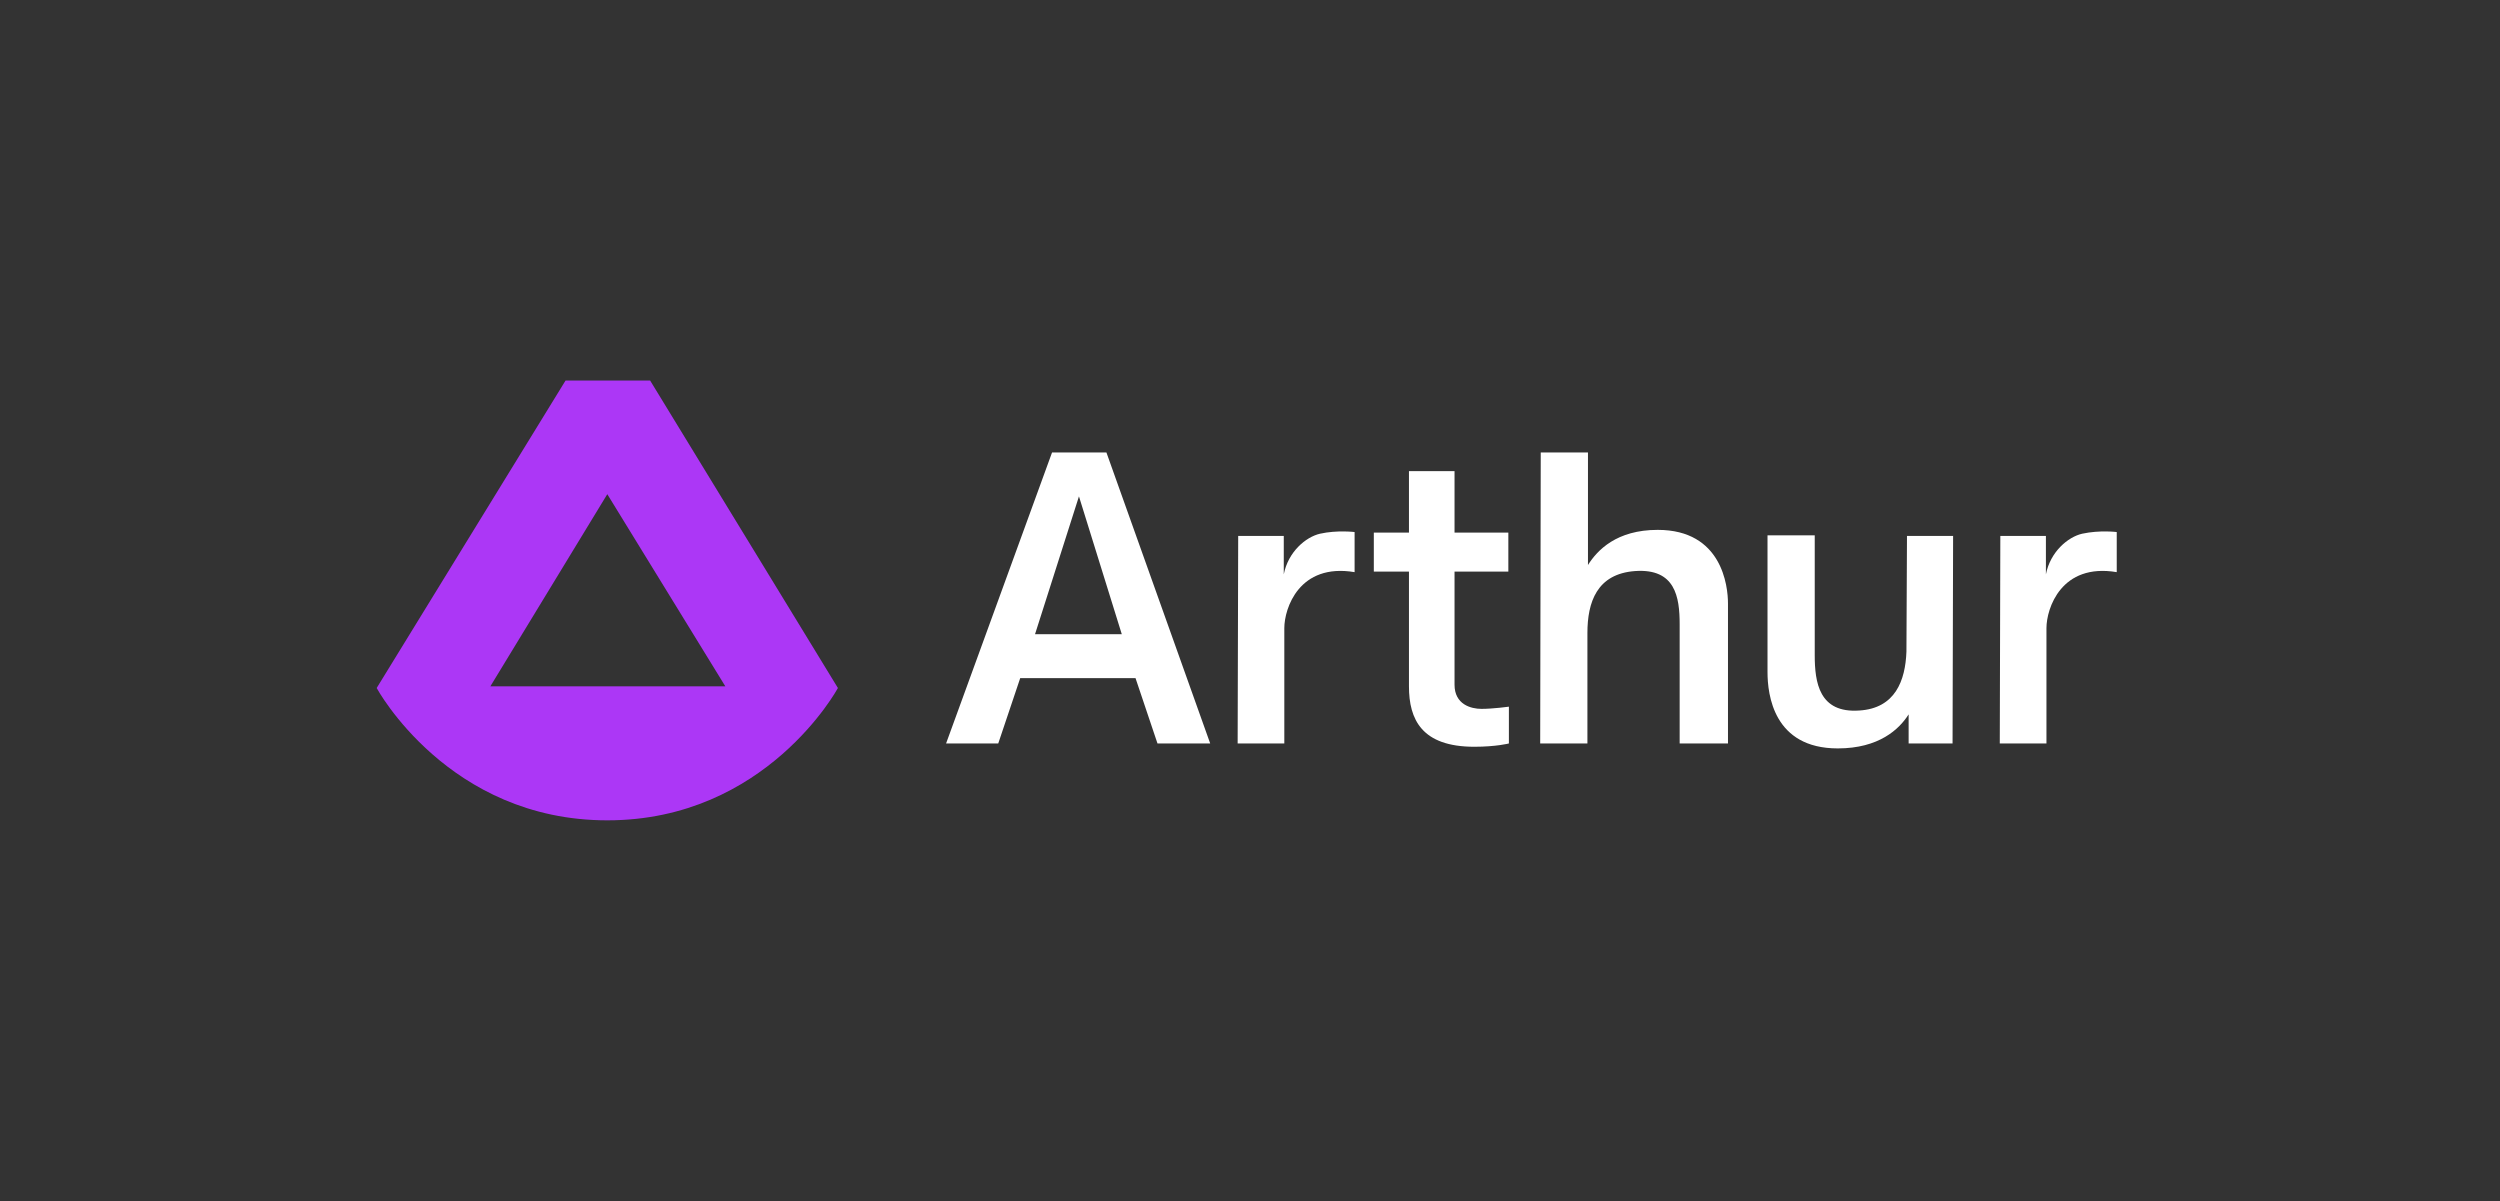 <?xml version="1.0" encoding="utf-8"?><!--Generator: Adobe Illustrator 26.1.0, SVG Export Plug-In . SVG Version: 6.00 Build 0)--><svg version="1.1" id="Artwork" xmlns="http://www.w3.org/2000/svg" xmlns:xlink="http://www.w3.org/1999/xlink" x="0px" y="0px" viewBox="0 0 455.3 218.8" style="enable-background:new 0 0 455.3 218.8;" xml:space="preserve"><rect x="0" y="0" width="455.3" height="218.8" fill="#333333" stroke="none"/><style type="text/css">.st0{fill:#FFFFFF;}
	.st1{fill:#AC37F6;}</style><g><g><path class="st0" d="M201.5,82.4l-9.9,0l-19.3,53l9.5,0l4-11.9l21,0l4,11.9l9.6,0L201.5,82.4z M196.5,90.4l7.8,25.1l-15.8,0
			L196.5,90.4z"/><path class="st0" d="M240.4,97.2c-2.6,0.6-5.8,3.3-6.6,7.4l0-7l-8.3,0l-0.1,37.8l8.5,0l0-21c0-3.6,2.7-11.9,12.8-10.2l0-7.3
			C246.8,96.9,243.5,96.5,240.4,97.2z"/><path class="st0" d="M347.2,118.7c-0.2,5.2-2,10.3-8.6,10.7c-7.3,0.5-8.1-5.1-8.1-10.1l0-21.8l-8.6,0c0,0,0,21.7,0,24.9
			c0,4.1,1.1,13.9,12.8,13.9c7.5,0,11.2-3.5,12.9-6.2l0,5.3l8,0l0.1-37.8l-8.4,0L347.2,118.7z"/><path class="st0" d="M264.9,124.7l0-20.6l9.8,0l0-7.1l-9.8,0l0-11.2l-8.3,0l0,11.2l-6.4,0l0,7.1l6.4,0l0,20.9c0,6,2.3,11,11.9,11
			c4,0,6.3-0.6,6.3-0.6l0-6.7c0,0-2.9,0.4-5,0.4C267.9,129.1,264.9,128.3,264.9,124.7z"/><path class="st0" d="M301.9,96.5c-7.5,0-11,3.7-12.7,6.4l0-20.5l-8.6,0l-0.1,53l8.6,0l0-20.1c0-5.6,1.7-10.8,8.7-11.3
			c7.3-0.5,8.1,4.7,8.1,9.7l0,21.7l8.8,0c0,0,0-22.2,0-25.5C314.7,106.7,313.6,96.5,301.9,96.5z"/><path class="st0" d="M379.2,97.2c-2.6,0.6-5.8,3.3-6.6,7.4l0-7l-8.3,0l-0.1,37.8l8.5,0l0-21c0-3.6,2.7-11.9,12.8-10.2l0-7.3
			C385.6,96.9,382.4,96.5,379.2,97.2z"/></g><g><path class="st1" d="M118.4,69.3h-15.4l-34.4,56c0,0,13,24.1,42,24.1c29,0,42-24.1,42-24.1L118.4,69.3z M89.3,125l21.3-35l21.5,35
			H89.3z"/></g></g></svg>